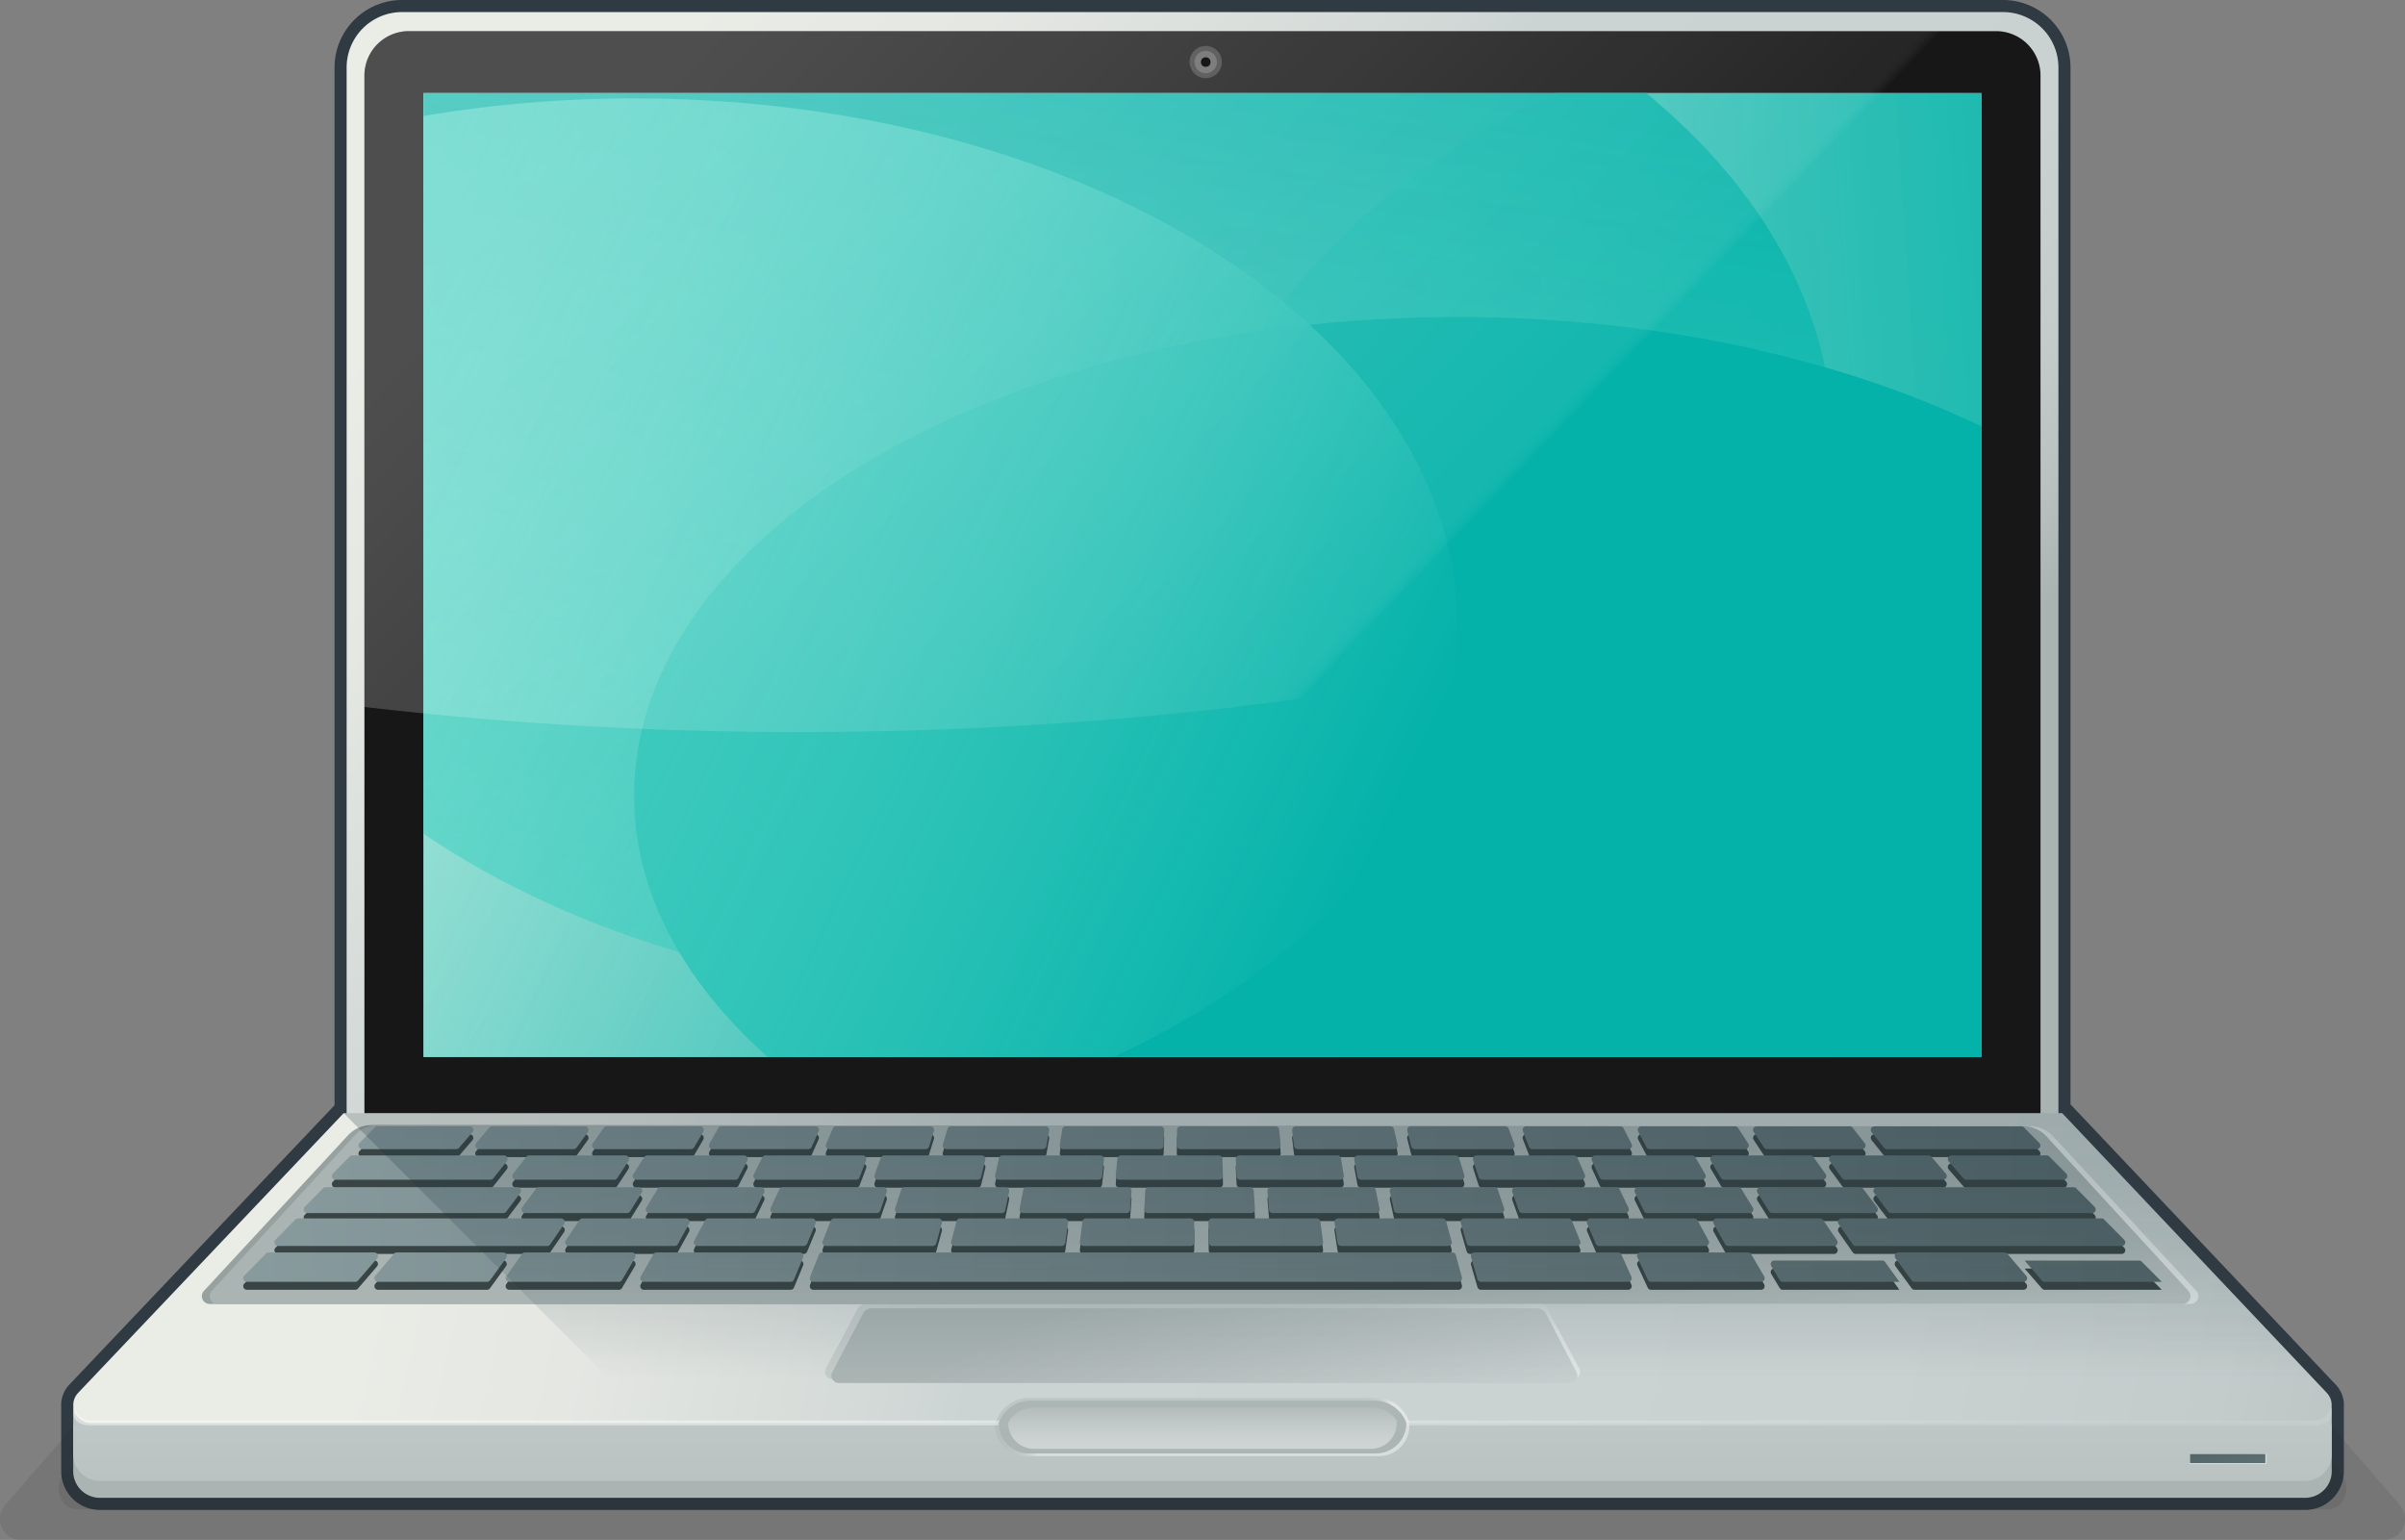 <svg xmlns="http://www.w3.org/2000/svg" xmlns:xlink="http://www.w3.org/1999/xlink" viewBox="0 0 199.044 127.461"><rect x="0" y="0" width="199.044" height="127.461" fill="#808080" stroke="none"/><defs><style>.b9e7e66b-5f88-4fbc-ab99-29ad9ee606cc{fill:#2f3a42;}.a9419702-7fa6-4b24-b9fd-5f80100b49ed{fill:url(#b1f24804-fc4e-43e2-ab28-4022d6932fb8);}.b0872b22-b2f2-4c6a-a46d-c4ea66100299{fill:#171717;}.b2c5ed6c-e95f-4a3b-a795-aabb8c7b8e7d{fill:url(#e09c74f1-2152-40bd-be7d-2f430e8b6994);}.f749b748-33cb-459b-a035-24a2c2685c00{fill:url(#ebfe84c9-60f0-451c-bd0b-a5a96b552bca);}.be0871a1-355b-4717-a15f-f6e369f081ce{fill:url(#b13079d6-f0fc-48c8-a017-3bc16c6cefa7);}.e4971040-d06d-4015-8e64-035d1033f24a{fill:url(#a3915442-daea-4bd8-a6ba-3d53e79d0543);}.a0e1b27b-afb7-416a-bb30-65d7e18db1fe{fill:url(#ec23f339-7504-466a-9850-e78164dac239);}.a4fd51da-f848-4033-80a3-7ad875e55c69,.b3a49b2a-c2a3-4a75-984d-921f3a8725fe{opacity:0.24;}.b3a49b2a-c2a3-4a75-984d-921f3a8725fe{fill:url(#b4aeb8b6-f5c9-4a52-83e3-83ce1215a51c);}.fbe9a82b-50af-41e5-b070-719b2ae09bc0{fill:#231f20;opacity:0.1;}.f533bfa5-156d-4661-98df-f541cd8b29ec{fill:url(#b82725c5-90e3-47af-9ba5-ed8a2513a174);}.b8948213-4a18-462b-9668-cf1fe3f044cf{fill:url(#ed8d20e4-86d8-4e7a-922c-0fab988c9f2f);}.a2f967c4-a0c4-4185-82e4-046f5d7dc59c{fill:url(#f480ec54-b7ea-49a0-9912-236f434dcc43);}.ff7d4c28-ad30-4126-9fb1-d26f41ce6af4{opacity:0.53;fill:url(#aaed1399-aada-4cf7-88bc-d3ef709803c2);}.ba50ddbd-37be-4409-a5fe-684989024d08{fill:url(#a44ad3cf-ca26-49ef-86c5-aea005cbba1f);}.ad33abfd-0f24-408f-adb0-7dcf290eb344{fill:#394444;}.afd6cb03-087d-468c-9477-b32b96c5838f{fill:url(#a032a2bf-79fe-4981-92c7-f1738f1a3d3c);}.b9b97197-d309-4aed-8026-c5e407a8be54{fill:url(#b7bf918b-d671-4486-bf35-3207cd7401bc);}.a3a8a269-bf13-4fd8-854b-b77caa7b73f9{fill:url(#f8de9aa0-c6f9-480d-accb-507e8606db8f);}.ac42a2df-d85a-4362-a5c0-bf17ba34ccc1{fill:url(#efd9b936-519e-48dc-95f4-254fcd4f6a67);}.b7ed2501-9b97-4c96-844c-6be742b18762{fill:url(#ba476e69-350f-454d-af65-e99b3f5a0c15);}.a8b7698e-8821-439b-b598-e3723dc0f71b{fill:url(#a41d1c82-fa48-49cd-904c-c2f2046a56a8);}.e9b8a7e7-80c0-4ade-9a65-a2cc1b0c9649{fill:url(#ad3071c6-d5f9-4f6b-a008-029570963079);}.b7c3c767-2f8a-454f-be14-dca14385dae5{fill:url(#a91156ee-87f3-40c8-9fd3-5c3dcf052435);}.b4959d7b-9a10-4f7a-a180-27a5d544ac93{fill:url(#efb975d4-4001-415b-8b72-aecf885b3e23);}.a0caeb20-1f61-4323-8146-1e1ec4263c90{fill:url(#be20f438-920d-43d3-9cc2-de6c3500f2c9);}.b262de78-ad3d-4e87-aeb4-5c68c7ca7571{fill:url(#e2e7b619-fec3-45fc-8e86-a5b5bf2f0c0a);}.e8b911ae-fd17-4b8d-bd8d-bfe695bb139e{fill:url(#a7cf592a-5ee1-4f83-8a2a-fff676f3a720);}.baf7061d-7b30-4b17-a83b-aee28cb0b0b0{fill:url(#ef06acfa-7ffd-4fe2-970b-9ac21fa6f042);}.ad1cf9af-b7e2-424e-ab7f-869171245a88{fill:url(#bce25afb-1384-476e-b3a9-22a712154534);}.f754cb5a-fc26-4b02-926e-16d76e499cce{fill:url(#ad4dd16a-24e8-480b-b40b-917cdf2b7d74);}.a7624e01-20a2-48db-b748-3748b87d45c3{fill:url(#a63ca8bb-59fc-469b-b2a1-43eb9b75e82a);}.b5ca1f35-25fb-49b0-b736-688c946bb15d{fill:url(#afb4d5eb-e86a-47a5-bdf3-1c80355e3647);}.ab55efa7-1cd5-4da0-acd0-68098ccea7f7{fill:url(#b1fed8ff-37d5-471f-a7cc-ce7773ea5a43);}.f9d5eb5b-ff38-4e03-812e-6ae2955ad199{fill:url(#abd85a03-f1b2-4c1e-b88b-00c5de0df40b);}.f550ca3e-a96e-45cb-97c1-aaeb62ae1dac{fill:url(#b59b4786-1d59-4935-a810-4d2909a0a624);}.b159bba8-b824-4dbe-8ea5-9ee3b1ef8c47{fill:url(#a56d25a4-9e6c-469d-bd03-bd336f945ae5);}.aa006fce-0d0b-49dd-953f-d57e882ed0df{fill:url(#f990ad72-69e1-451a-ba8f-adfabd6b6c07);}.b18c3e19-8e4f-435a-8457-f253faf3a36d{fill:url(#e90ca04b-9843-4f90-947d-ad0bed46c11d);}.be0f99a4-7c6b-4d68-9fd1-1ab44a804cc8{fill:url(#f1ba6267-60a1-4afb-8c8a-6246f1917ff7);}.a88a7458-fc21-4b08-b1a2-c8ef78ea2577{fill:url(#f4ae2352-1e2b-4a8b-959b-f304a8baaed4);}.ff1200ed-d314-4c77-addb-f9dbf2213a63{fill:url(#f6691488-a9db-45d2-8a67-969937ed9fed);}.b8b9be21-7d93-4aad-9186-077d0b4fa78f{fill:url(#b18468a6-8237-46b6-8516-ae9ce13b35a9);}.aa572c60-59ad-4bd8-8d53-f1ea210556ce{fill:url(#b8d19d5a-7dd8-4328-8a0a-9a57779edd0e);}.e8edcff0-c877-4db6-875c-063d0fba23b2{fill:url(#bc98984a-ec01-4632-ab44-097d7c76e18c);}.a4cbb2b6-9af8-4db5-9cf0-de119a9df1e9{fill:url(#ed116849-bef3-4089-af76-17b383743716);}.a0f14b17-d790-4fbb-b747-894f3592d9fa{fill:url(#b7405ab2-ac30-4dfa-817b-7057d46d7755);}.aceca2b7-a5c1-4630-a8c2-c99e22187b5c{fill:url(#add8eefb-61b9-47fe-8ebd-9d7c23e15387);}.f027d190-e113-4999-aead-e53c01f2f66e{fill:url(#eb5e0974-40a1-47f0-ac9c-b1c67b9502f0);}.a6f30441-e865-4696-b4a7-8b140963035d{fill:url(#fdaa9941-77ce-4d24-8d43-17b10dc6e34b);}.e8bf135b-485a-42aa-864a-8203e1f5cd3c{fill:url(#a728970d-c662-412a-a178-97e29876d613);}.aa9e2046-fd95-41c7-a035-5a2f1d8ce375{fill:url(#f7050abc-10ac-4061-bb5f-a04132d22a24);}.a611b879-47e3-4c91-9034-a1fbfa518172{fill:url(#f8a0ab51-e8e2-4728-acda-6dce4ba2be03);}.ff63acd4-5fd9-4e35-989c-daba7b9b658f{fill:url(#b0a4c62b-588c-43f6-b2d1-b99e9e542337);}.a4c43a2c-5160-487f-949d-cf3bba786731{fill:url(#ae204b1a-6d0d-45db-a517-2777ed364e6f);}.bca6d727-6382-44b8-9798-4adabbffc72b{fill:url(#a82f995e-eca7-4abc-bf30-53ae31115fce);}.be2da171-881e-4410-b2e2-e902786eb46b{fill:url(#b2e12245-6769-47e6-89d7-014a1ac84080);}.abefcc1e-032c-4133-b52e-6dc7850caad7{fill:url(#adf0a8b3-0677-44cf-ac58-c863bc272728);}.ae422c7b-ac9c-4632-8c50-4cb7b2538e31{fill:url(#be58262d-777b-4427-bebc-7d8cfc8a6a71);}.fc951b82-e0e7-43cb-9643-06f6b7941c54{fill:url(#aea726fb-11ae-4f98-b625-8743f055b88d);}.f122206b-2fe7-4eeb-88bc-dc2c52f094cf{fill:url(#ef118069-ab54-4428-bb8a-8f05290942b9);}.b8bef11e-d1cd-4de7-b2e1-49144c525c94{fill:url(#a1a6217e-d588-4320-887e-7b0e6aa0a7f9);}.b9bff0cd-243b-49df-9624-321aca01906f{fill:url(#b1967adb-f672-4e0b-9d7e-3dc039c3f523);}.ae5f64a3-5dd0-4bb2-b4f5-496ac0cf9e4c{fill:url(#f1c50ea5-bd92-4c2b-bafa-ac2e71cc9950);}.a2710b37-ee3e-4bc3-9d26-af4d3f894551{fill:url(#aed94058-cfc4-4168-8e5d-f609f0c11b71);}.afe4d485-7691-486a-8b2f-1ba8b0cf0a60{fill:url(#e53cc88f-60f2-4201-86ed-fe29ec740086);}.b23c402a-9710-46f9-b3de-9ccc8449d0bf{fill:url(#f915b286-b092-4522-b6a4-25d5db2870a3);}.ab8caecc-0a29-49d4-bd92-f555a7e95da6{fill:url(#bb5a28fc-ab6d-4435-b89c-8885b03422ff);}.a40053a6-2ec3-4cab-9abd-47b96928e35d{fill:url(#e4f53d02-05fc-44f7-b493-55181f3cce96);}.bdba6f92-90cd-4438-b68c-abe7c9aace41{fill:url(#bb6ed5b3-5396-4c28-b04a-68f78c3cecb3);}.ea702ec2-0cc3-4cce-8d8b-35a613fff916{fill:url(#a202ca02-d376-432c-b972-356fbee6f3fb);}.f325faaa-2da1-4095-b4e8-b89db360a597{fill:url(#b353c1d9-bc45-46e7-9984-f11f1ab7ab64);}.b420bda2-5944-48bd-8ea5-61fe0a06f6ea{fill:url(#b3f76afa-ee4f-405c-932f-233ea381bf66);}.ef06ce4c-4015-4f48-b2f5-2b4cd400a60b{fill:url(#b96e7318-ce34-456c-a433-4cb1162cbbf2);}.ef30cb3f-25b1-49e9-9150-5c3f845a23b7{fill:url(#ef3aa1a5-8282-4cc1-b61e-46cf1d5e8edb);}.f09c36e8-f408-467a-aa62-7e93f42629bc{fill:url(#b3a3acf5-7e03-474e-a818-7f9d5b754089);}.ae25751f-85c7-4015-86d2-9a09d931982f{fill:url(#a53304b1-6c6c-4d88-beea-61709a8747cb);}.a685c83d-0df6-4d71-bbae-4577ad0c3f04{fill:url(#e7e15216-44e0-4245-b13b-1216daac3bfd);}.fc980eb5-4fa0-4048-b9a3-6afdee5adef9{fill:url(#ac19c917-4c78-431d-bdc0-98fe3c6ac567);}.e9123703-4250-4ec6-8628-8ec680fc49e6{opacity:0.4;fill:url(#b62f5459-4ec6-4e5e-a415-92c8d9613db7);}.bc92c0f3-6fea-4e7c-aabb-f02ee2330113{fill:url(#e853d714-cc54-4f61-9eb4-0e45a58a5ccc);}.a64881cf-d44b-4e26-abf7-771d2e52221e,.b1ef7a39-7154-4206-b7a8-90db377e1ff6,.b82371c0-bcc2-490e-9ab6-dbfdb7fa915a,.ed8f17be-17ea-4098-baf8-c96d2b1a75b5{opacity:0.42;}.a64881cf-d44b-4e26-abf7-771d2e52221e{fill:url(#b2372883-e0e3-4ec6-8cb3-5dc4647f1f83);}.b1ef7a39-7154-4206-b7a8-90db377e1ff6{fill:url(#e2a397fe-2b56-4f16-90c0-7ea69c6e4bf5);}.b82371c0-bcc2-490e-9ab6-dbfdb7fa915a{fill:url(#b3f08494-c1f4-41ea-a35d-fa46bad64a4f);}.f453b5f5-1953-4529-a8b0-1060bc17952a{fill:url(#b522e774-2c82-4689-8edd-fcc93ee3ae6c);}.a660574e-a0b6-4f2d-9247-455fb134ef76{opacity:0.43;fill:url(#bdc23fc1-3e52-43cd-98f2-b37d0d8f3188);}.ed8f17be-17ea-4098-baf8-c96d2b1a75b5{fill:url(#bd98e3f7-68bb-4d5a-8b4c-db8b6fa10f09);}.a2cf25c5-d283-405f-8fe5-2e3fe1ced9da{fill:url(#a6e25ef3-4acb-4d89-beca-04d61354251f);}.b7f24a2a-3d00-4530-8de6-50ff99358d45{fill:#fff;opacity:0.18;}.a4fd51da-f848-4033-80a3-7ad875e55c69{fill:url(#bdd01011-08f8-421e-8f15-f130d80b434e);}</style><linearGradient id="b1f24804-fc4e-43e2-ab28-4022d6932fb8" x1="54.503" y1="3.923" x2="154.144" y2="103.565" gradientUnits="userSpaceOnUse"><stop offset="0" stop-color="#eaece6"/><stop offset="0.127" stop-color="#e4e7e2"/><stop offset="0.294" stop-color="#d4dad8"/><stop offset="0.355" stop-color="#ccd4d3"/><stop offset="0.606" stop-color="#cad2d1"/><stop offset="0.697" stop-color="#c3cccb"/><stop offset="0.761" stop-color="#b8c1c0"/><stop offset="0.808" stop-color="#a9b3b2"/></linearGradient><linearGradient id="e09c74f1-2152-40bd-be7d-2f430e8b6994" x1="40.103" y1="6.264" x2="186.912" y2="108.392" xlink:href="#b1f24804-fc4e-43e2-ab28-4022d6932fb8"/><linearGradient id="ebfe84c9-60f0-451c-bd0b-a5a96b552bca" x1="187.463" y1="44.773" x2="-20.367" y2="59.071" gradientUnits="userSpaceOnUse"><stop offset="0" stop-color="#04b2a9"/><stop offset="1" stop-color="#a4f4e2" stop-opacity="0.4"/></linearGradient><linearGradient id="b13079d6-f0fc-48c8-a017-3bc16c6cefa7" x1="98.021" y1="-7.083" x2="60.744" y2="238.023" xlink:href="#ebfe84c9-60f0-451c-bd0b-a5a96b552bca"/><linearGradient id="a3915442-daea-4bd8-a6ba-3d53e79d0543" x1="123.769" y1="16.492" x2="148.79" y2="-77.976" xlink:href="#ebfe84c9-60f0-451c-bd0b-a5a96b552bca"/><linearGradient id="ec23f339-7504-466a-9850-e78164dac239" x1="111.464" y1="75.015" x2="6.783" y2="24.462" xlink:href="#ebfe84c9-60f0-451c-bd0b-a5a96b552bca"/><linearGradient id="b4aeb8b6-f5c9-4a52-83e3-83ce1215a51c" x1="116.882" y1="48.237" x2="61.733" y2="-4.614" gradientUnits="userSpaceOnUse"><stop offset="0" stop-color="#fff" stop-opacity="0"/><stop offset="0.001" stop-color="#fff" stop-opacity="0.047"/><stop offset="0.004" stop-color="#fff" stop-opacity="0.132"/><stop offset="0.007" stop-color="#fff" stop-opacity="0.199"/><stop offset="0.011" stop-color="#fff" stop-opacity="0.245"/><stop offset="0.016" stop-color="#fff" stop-opacity="0.272"/><stop offset="0.032" stop-color="#fff" stop-opacity="0.279"/><stop offset="0.239" stop-color="#fff" stop-opacity="0.455"/><stop offset="0.606" stop-color="#fff" stop-opacity="0.747"/><stop offset="0.869" stop-color="#fff" stop-opacity="0.93"/><stop offset="1" stop-color="#fff"/></linearGradient><linearGradient id="b82725c5-90e3-47af-9ba5-ed8a2513a174" x1="99.522" y1="105.802" x2="99.522" y2="120.551" gradientUnits="userSpaceOnUse"><stop offset="0" stop-color="#e5eaea"/><stop offset="0.157" stop-color="#dbe1e1"/><stop offset="1" stop-color="#aab4b3"/></linearGradient><linearGradient id="ed8d20e4-86d8-4e7a-922c-0fab988c9f2f" x1="99.522" y1="77.347" x2="99.522" y2="139.53" xlink:href="#b82725c5-90e3-47af-9ba5-ed8a2513a174"/><linearGradient id="f480ec54-b7ea-49a0-9912-236f434dcc43" x1="-19.323" y1="80.209" x2="268.128" y2="145.88" gradientUnits="userSpaceOnUse"><stop offset="0.185" stop-color="#eaece6"/><stop offset="0.246" stop-color="#e4e7e2"/><stop offset="0.326" stop-color="#d4dad8"/><stop offset="0.355" stop-color="#ccd4d3"/><stop offset="0.606" stop-color="#cad2d1"/><stop offset="0.697" stop-color="#c3cccb"/><stop offset="0.761" stop-color="#b8c1c0"/><stop offset="0.808" stop-color="#a9b3b2"/><stop offset="0.811" stop-color="#c1c8c5"/><stop offset="0.815" stop-color="#d8dcd7"/><stop offset="0.819" stop-color="#e5e8e2"/><stop offset="0.822" stop-color="#eaece6"/></linearGradient><linearGradient id="aaed1399-aada-4cf7-88bc-d3ef709803c2" x1="154.026" y1="100.527" x2="49.578" y2="100.527" gradientUnits="userSpaceOnUse"><stop offset="0.011" stop-color="#fff"/><stop offset="0.032" stop-color="#fbfbfb"/><stop offset="0.704" stop-color="#7f8c8e"/><stop offset="1" stop-color="#4d5f62"/></linearGradient><linearGradient id="a44ad3cf-ca26-49ef-86c5-aea005cbba1f" x1="105.915" y1="149.18" x2="99.536" y2="108.627" xlink:href="#b82725c5-90e3-47af-9ba5-ed8a2513a174"/><linearGradient id="a032a2bf-79fe-4981-92c7-f1738f1a3d3c" x1="6.746" y1="104.101" x2="205.384" y2="112.271" gradientUnits="userSpaceOnUse"><stop offset="0" stop-color="#8c9fa1"/><stop offset="0.219" stop-color="#7e9093"/><stop offset="1" stop-color="#4d5f62"/></linearGradient><linearGradient id="b7bf918b-d671-4486-bf35-3207cd7401bc" x1="6.764" y1="103.659" x2="205.402" y2="111.829" xlink:href="#a032a2bf-79fe-4981-92c7-f1738f1a3d3c"/><linearGradient id="f8de9aa0-c6f9-480d-accb-507e8606db8f" x1="6.782" y1="103.217" x2="205.42" y2="111.388" xlink:href="#a032a2bf-79fe-4981-92c7-f1738f1a3d3c"/><linearGradient id="efd9b936-519e-48dc-95f4-254fcd4f6a67" x1="6.909" y1="100.138" x2="205.547" y2="108.309" xlink:href="#a032a2bf-79fe-4981-92c7-f1738f1a3d3c"/><linearGradient id="ba476e69-350f-454d-af65-e99b3f5a0c15" x1="6.926" y1="99.705" x2="205.565" y2="107.876" xlink:href="#a032a2bf-79fe-4981-92c7-f1738f1a3d3c"/><linearGradient id="a41d1c82-fa48-49cd-904c-c2f2046a56a8" x1="6.944" y1="99.272" x2="205.583" y2="107.443" xlink:href="#a032a2bf-79fe-4981-92c7-f1738f1a3d3c"/><linearGradient id="ad3071c6-d5f9-4f6b-a008-029570963079" x1="6.962" y1="98.839" x2="205.6" y2="107.009" xlink:href="#a032a2bf-79fe-4981-92c7-f1738f1a3d3c"/><linearGradient id="a91156ee-87f3-40c8-9fd3-5c3dcf052435" x1="6.98" y1="98.406" x2="205.618" y2="106.576" xlink:href="#a032a2bf-79fe-4981-92c7-f1738f1a3d3c"/><linearGradient id="efb975d4-4001-415b-8b72-aecf885b3e23" x1="6.998" y1="97.973" x2="205.636" y2="106.143" xlink:href="#a032a2bf-79fe-4981-92c7-f1738f1a3d3c"/><linearGradient id="be20f438-920d-43d3-9cc2-de6c3500f2c9" x1="7.015" y1="97.54" x2="205.654" y2="105.71" xlink:href="#a032a2bf-79fe-4981-92c7-f1738f1a3d3c"/><linearGradient id="e2e7b619-fec3-45fc-8e86-a5b5bf2f0c0a" x1="7.033" y1="97.107" x2="205.672" y2="105.277" xlink:href="#a032a2bf-79fe-4981-92c7-f1738f1a3d3c"/><linearGradient id="a7cf592a-5ee1-4f83-8a2a-fff676f3a720" x1="7.051" y1="96.674" x2="205.689" y2="104.844" xlink:href="#a032a2bf-79fe-4981-92c7-f1738f1a3d3c"/><linearGradient id="ef06acfa-7ffd-4fe2-970b-9ac21fa6f042" x1="7.069" y1="96.241" x2="205.707" y2="104.411" xlink:href="#a032a2bf-79fe-4981-92c7-f1738f1a3d3c"/><linearGradient id="bce25afb-1384-476e-b3a9-22a712154534" x1="7.17" y1="93.772" x2="205.809" y2="101.942" xlink:href="#a032a2bf-79fe-4981-92c7-f1738f1a3d3c"/><linearGradient id="ad4dd16a-24e8-480b-b40b-917cdf2b7d74" x1="7.187" y1="93.365" x2="205.826" y2="101.535" xlink:href="#a032a2bf-79fe-4981-92c7-f1738f1a3d3c"/><linearGradient id="a63ca8bb-59fc-469b-b2a1-43eb9b75e82a" x1="7.204" y1="92.959" x2="205.842" y2="101.129" xlink:href="#a032a2bf-79fe-4981-92c7-f1738f1a3d3c"/><linearGradient id="afb4d5eb-e86a-47a5-bdf3-1c80355e3647" x1="7.12" y1="94.993" x2="205.759" y2="103.163" xlink:href="#a032a2bf-79fe-4981-92c7-f1738f1a3d3c"/><linearGradient id="b1fed8ff-37d5-471f-a7cc-ce7773ea5a43" x1="7.137" y1="94.586" x2="205.775" y2="102.756" xlink:href="#a032a2bf-79fe-4981-92c7-f1738f1a3d3c"/><linearGradient id="abd85a03-f1b2-4c1e-b88b-00c5de0df40b" x1="7.154" y1="94.179" x2="205.792" y2="102.35" xlink:href="#a032a2bf-79fe-4981-92c7-f1738f1a3d3c"/><linearGradient id="b59b4786-1d59-4935-a810-4d2909a0a624" x1="7.221" y1="92.552" x2="205.859" y2="100.722" xlink:href="#a032a2bf-79fe-4981-92c7-f1738f1a3d3c"/><linearGradient id="a56d25a4-9e6c-469d-bd03-bd336f945ae5" x1="7.237" y1="92.146" x2="205.876" y2="100.316" xlink:href="#a032a2bf-79fe-4981-92c7-f1738f1a3d3c"/><linearGradient id="f990ad72-69e1-451a-ba8f-adfabd6b6c07" x1="7.254" y1="91.739" x2="205.892" y2="99.909" xlink:href="#a032a2bf-79fe-4981-92c7-f1738f1a3d3c"/><linearGradient id="e90ca04b-9843-4f90-947d-ad0bed46c11d" x1="7.271" y1="91.333" x2="205.909" y2="99.503" xlink:href="#a032a2bf-79fe-4981-92c7-f1738f1a3d3c"/><linearGradient id="f1ba6267-60a1-4afb-8c8a-6246f1917ff7" x1="7.288" y1="90.926" x2="205.926" y2="99.096" xlink:href="#a032a2bf-79fe-4981-92c7-f1738f1a3d3c"/><linearGradient id="f4ae2352-1e2b-4a8b-959b-f304a8baaed4" x1="7.304" y1="90.519" x2="205.943" y2="98.69" xlink:href="#a032a2bf-79fe-4981-92c7-f1738f1a3d3c"/><linearGradient id="f6691488-a9db-45d2-8a67-969937ed9fed" x1="7.321" y1="90.113" x2="205.959" y2="98.283" xlink:href="#a032a2bf-79fe-4981-92c7-f1738f1a3d3c"/><linearGradient id="b18468a6-8237-46b6-8516-ae9ce13b35a9" x1="7.028" y1="97.228" x2="205.667" y2="105.398" xlink:href="#a032a2bf-79fe-4981-92c7-f1738f1a3d3c"/><linearGradient id="b8d19d5a-7dd8-4328-8a0a-9a57779edd0e" x1="7.011" y1="97.647" x2="205.649" y2="105.817" xlink:href="#a032a2bf-79fe-4981-92c7-f1738f1a3d3c"/><linearGradient id="bc98984a-ec01-4632-ab44-097d7c76e18c" x1="6.987" y1="98.223" x2="205.626" y2="106.393" xlink:href="#a032a2bf-79fe-4981-92c7-f1738f1a3d3c"/><linearGradient id="ed116849-bef3-4089-af76-17b383743716" x1="7.099" y1="95.505" x2="205.737" y2="103.675" xlink:href="#a032a2bf-79fe-4981-92c7-f1738f1a3d3c"/><linearGradient id="b7405ab2-ac30-4dfa-817b-7057d46d7755" x1="7.346" y1="89.502" x2="205.984" y2="97.672" xlink:href="#a032a2bf-79fe-4981-92c7-f1738f1a3d3c"/><linearGradient id="add8eefb-61b9-47fe-8ebd-9d7c23e15387" x1="7.33" y1="89.896" x2="205.968" y2="98.067" xlink:href="#a032a2bf-79fe-4981-92c7-f1738f1a3d3c"/><linearGradient id="eb5e0974-40a1-47f0-ac9c-b1c67b9502f0" x1="7.314" y1="90.291" x2="205.952" y2="98.461" xlink:href="#a032a2bf-79fe-4981-92c7-f1738f1a3d3c"/><linearGradient id="fdaa9941-77ce-4d24-8d43-17b10dc6e34b" x1="7.395" y1="88.318" x2="206.033" y2="96.488" xlink:href="#a032a2bf-79fe-4981-92c7-f1738f1a3d3c"/><linearGradient id="a728970d-c662-412a-a178-97e29876d613" x1="7.379" y1="88.713" x2="206.017" y2="96.883" xlink:href="#a032a2bf-79fe-4981-92c7-f1738f1a3d3c"/><linearGradient id="f7050abc-10ac-4061-bb5f-a04132d22a24" x1="7.362" y1="89.107" x2="206.001" y2="97.277" xlink:href="#a032a2bf-79fe-4981-92c7-f1738f1a3d3c"/><linearGradient id="f8a0ab51-e8e2-4728-acda-6dce4ba2be03" x1="7.297" y1="90.685" x2="205.936" y2="98.855" xlink:href="#a032a2bf-79fe-4981-92c7-f1738f1a3d3c"/><linearGradient id="b0a4c62b-588c-43f6-b2d1-b99e9e542337" x1="7.281" y1="91.079" x2="205.92" y2="99.249" xlink:href="#a032a2bf-79fe-4981-92c7-f1738f1a3d3c"/><linearGradient id="ae204b1a-6d0d-45db-a517-2777ed364e6f" x1="7.265" y1="91.473" x2="205.903" y2="99.644" xlink:href="#a032a2bf-79fe-4981-92c7-f1738f1a3d3c"/><linearGradient id="a82f995e-eca7-4abc-bf30-53ae31115fce" x1="7.249" y1="91.868" x2="205.887" y2="100.038" xlink:href="#a032a2bf-79fe-4981-92c7-f1738f1a3d3c"/><linearGradient id="b2e12245-6769-47e6-89d7-014a1ac84080" x1="7.233" y1="92.262" x2="205.871" y2="100.432" xlink:href="#a032a2bf-79fe-4981-92c7-f1738f1a3d3c"/><linearGradient id="adf0a8b3-0677-44cf-ac58-c863bc272728" x1="7.216" y1="92.656" x2="205.855" y2="100.826" xlink:href="#a032a2bf-79fe-4981-92c7-f1738f1a3d3c"/><linearGradient id="be58262d-777b-4427-bebc-7d8cfc8a6a71" x1="7.2" y1="93.05" x2="205.838" y2="101.221" xlink:href="#a032a2bf-79fe-4981-92c7-f1738f1a3d3c"/><linearGradient id="aea726fb-11ae-4f98-b625-8743f055b88d" x1="7.415" y1="87.823" x2="206.053" y2="95.993" xlink:href="#a032a2bf-79fe-4981-92c7-f1738f1a3d3c"/><linearGradient id="ef118069-ab54-4428-bb8a-8f05290942b9" x1="7.046" y1="96.809" x2="205.684" y2="104.979" xlink:href="#a032a2bf-79fe-4981-92c7-f1738f1a3d3c"/><linearGradient id="a1a6217e-d588-4320-887e-7b0e6aa0a7f9" x1="7.063" y1="96.389" x2="205.701" y2="104.559" xlink:href="#a032a2bf-79fe-4981-92c7-f1738f1a3d3c"/><linearGradient id="b1967adb-f672-4e0b-9d7e-3dc039c3f523" x1="7.08" y1="95.969" x2="205.718" y2="104.14" xlink:href="#a032a2bf-79fe-4981-92c7-f1738f1a3d3c"/><linearGradient id="f1c50ea5-bd92-4c2b-bafa-ac2e71cc9950" x1="7.097" y1="95.55" x2="205.736" y2="103.72" xlink:href="#a032a2bf-79fe-4981-92c7-f1738f1a3d3c"/><linearGradient id="aed94058-cfc4-4168-8e5d-f609f0c11b71" x1="7.115" y1="95.13" x2="205.753" y2="103.301" xlink:href="#a032a2bf-79fe-4981-92c7-f1738f1a3d3c"/><linearGradient id="e53cc88f-60f2-4201-86ed-fe29ec740086" x1="7.132" y1="94.711" x2="205.77" y2="102.881" xlink:href="#a032a2bf-79fe-4981-92c7-f1738f1a3d3c"/><linearGradient id="f915b286-b092-4522-b6a4-25d5db2870a3" x1="7.149" y1="94.291" x2="205.787" y2="102.461" xlink:href="#a032a2bf-79fe-4981-92c7-f1738f1a3d3c"/><linearGradient id="bb5a28fc-ab6d-4435-b89c-8885b03422ff" x1="7.166" y1="93.872" x2="205.805" y2="102.042" xlink:href="#a032a2bf-79fe-4981-92c7-f1738f1a3d3c"/><linearGradient id="e4f53d02-05fc-44f7-b493-55181f3cce96" x1="7.184" y1="93.452" x2="205.822" y2="101.622" xlink:href="#a032a2bf-79fe-4981-92c7-f1738f1a3d3c"/><linearGradient id="bb6ed5b3-5396-4c28-b04a-68f78c3cecb3" x1="7.098" y1="95.546" x2="205.736" y2="103.717" xlink:href="#a032a2bf-79fe-4981-92c7-f1738f1a3d3c"/><linearGradient id="a202ca02-d376-432c-b972-356fbee6f3fb" x1="7.207" y1="92.887" x2="205.845" y2="101.058" xlink:href="#a032a2bf-79fe-4981-92c7-f1738f1a3d3c"/><linearGradient id="b353c1d9-bc45-46e7-9984-f11f1ab7ab64" x1="6.94" y1="99.381" x2="205.578" y2="107.551" xlink:href="#a032a2bf-79fe-4981-92c7-f1738f1a3d3c"/><linearGradient id="b3f76afa-ee4f-405c-932f-233ea381bf66" x1="6.976" y1="98.497" x2="205.614" y2="106.667" xlink:href="#a032a2bf-79fe-4981-92c7-f1738f1a3d3c"/><linearGradient id="b96e7318-ce34-456c-a433-4cb1162cbbf2" x1="6.945" y1="99.264" x2="205.583" y2="107.434" xlink:href="#a032a2bf-79fe-4981-92c7-f1738f1a3d3c"/><linearGradient id="ef3aa1a5-8282-4cc1-b61e-46cf1d5e8edb" x1="6.981" y1="98.382" x2="205.619" y2="106.552" xlink:href="#a032a2bf-79fe-4981-92c7-f1738f1a3d3c"/><linearGradient id="b3a3acf5-7e03-474e-a818-7f9d5b754089" x1="6.803" y1="102.703" x2="205.441" y2="110.874" xlink:href="#a032a2bf-79fe-4981-92c7-f1738f1a3d3c"/><linearGradient id="a53304b1-6c6c-4d88-beea-61709a8747cb" x1="6.88" y1="100.844" x2="205.518" y2="109.015" xlink:href="#a032a2bf-79fe-4981-92c7-f1738f1a3d3c"/><linearGradient id="e7e15216-44e0-4245-b13b-1216daac3bfd" x1="6.919" y1="99.89" x2="205.557" y2="108.061" xlink:href="#a032a2bf-79fe-4981-92c7-f1738f1a3d3c"/><linearGradient id="ac19c917-4c78-431d-bdc0-98fe3c6ac567" x1="6.861" y1="101.306" x2="205.499" y2="109.477" xlink:href="#a032a2bf-79fe-4981-92c7-f1738f1a3d3c"/><linearGradient id="b62f5459-4ec6-4e5e-a415-92c8d9613db7" x1="97.021" y1="105.136" x2="100.98" y2="118.475" gradientUnits="userSpaceOnUse"><stop offset="0" stop-color="#a9b3b2"/><stop offset="0.356" stop-color="#abb5b4"/><stop offset="0.543" stop-color="#b3bcbb"/><stop offset="0.691" stop-color="#c1c8c7"/><stop offset="0.819" stop-color="#d4d9d8"/><stop offset="0.932" stop-color="#eceeee"/><stop offset="1" stop-color="#fff"/></linearGradient><linearGradient id="e853d714-cc54-4f61-9eb4-0e45a58a5ccc" x1="115.216" y1="147.745" x2="95.527" y2="104.818" xlink:href="#b82725c5-90e3-47af-9ba5-ed8a2513a174"/><linearGradient id="b2372883-e0e3-4ec6-8cb3-5dc4647f1f83" x1="80.463" y1="119.155" x2="85.828" y2="119.155" xlink:href="#b62f5459-4ec6-4e5e-a415-92c8d9613db7"/><linearGradient id="e2a397fe-2b56-4f16-90c0-7ea69c6e4bf5" x1="111.739" y1="116.737" x2="115.219" y2="116.737" xlink:href="#b62f5459-4ec6-4e5e-a415-92c8d9613db7"/><linearGradient id="b3f08494-c1f4-41ea-a35d-fa46bad64a4f" x1="174.04" y1="132.868" x2="57.817" y2="108.359" gradientUnits="userSpaceOnUse"><stop offset="0" stop-color="#ccd4d3"/><stop offset="0.822" stop-color="#fff"/></linearGradient><linearGradient id="b522e774-2c82-4689-8edd-fcc93ee3ae6c" x1="99.695" y1="94.954" x2="99.483" y2="122.861" gradientUnits="userSpaceOnUse"><stop offset="0" stop-color="#e5eaea"/><stop offset="0.058" stop-color="#dce2e2"/><stop offset="0.246" stop-color="#c6cecd"/><stop offset="0.45" stop-color="#b6bfbe"/><stop offset="0.682" stop-color="#adb7b6"/><stop offset="1" stop-color="#aab4b3"/></linearGradient><linearGradient id="bdc23fc1-3e52-43cd-98f2-b37d0d8f3188" x1="99.522" y1="115.74" x2="99.522" y2="119.833" gradientUnits="userSpaceOnUse"><stop offset="0" stop-color="#a9b3b2"/><stop offset="0.082" stop-color="#b2bbba"/><stop offset="0.488" stop-color="#dce0df"/><stop offset="0.808" stop-color="#f5f7f6"/><stop offset="1" stop-color="#fff"/></linearGradient><linearGradient id="bd98e3f7-68bb-4d5a-8b4c-db8b6fa10f09" x1="188.539" y1="133.497" x2="183.549" y2="118.15" xlink:href="#b3f08494-c1f4-41ea-a35d-fa46bad64a4f"/><linearGradient id="a6e25ef3-4acb-4d89-beca-04d61354251f" x1="188.49" y1="133.394" x2="183.5" y2="118.047" xlink:href="#a032a2bf-79fe-4981-92c7-f1738f1a3d3c"/><linearGradient id="bdd01011-08f8-421e-8f15-f130d80b434e" x1="110.711" y1="92.616" x2="110.711" y2="114.093" gradientUnits="userSpaceOnUse"><stop offset="0" stop-color="#18333f"/><stop offset="0.232" stop-color="#18333f" stop-opacity="0.92"/><stop offset="0.509" stop-color="#18333f" stop-opacity="0.687"/><stop offset="0.81" stop-color="#18333f" stop-opacity="0.305"/><stop offset="1" stop-color="#18333f" stop-opacity="0"/></linearGradient></defs><title>Asset 20</title><g id="a16a3aac-9da6-4398-af67-ab988901a54f" data-name="Layer 2"><g id="bd87fb7d-2143-41f5-98a7-e33bb0d2239e" data-name="Layer 1"><path class="b9e7e66b-5f88-4fbc-ab99-29ad9ee606cc" d="M8.26,124.473a2.7,2.7,0,0,1-2.7-2.7v-5.27a.428.428,0,0,1,.007-.081,1.957,1.957,0,0,1,.539-1.483L28.079,91.8a.509.509,0,0,1,.109-.087V5.586A5.092,5.092,0,0,1,33.274.5h132.5a5.091,5.091,0,0,1,5.086,5.086V91.675a.5.5,0,0,1,.178.121l21.9,23.146a1.966,1.966,0,0,1,.523,1.055,1.99,1.99,0,0,1,.017.431.493.493,0,0,1,.006.078v5.27a2.7,2.7,0,0,1-2.7,2.7Z"/><path class="b9e7e66b-5f88-4fbc-ab99-29ad9ee606cc" d="M165.769,1a4.586,4.586,0,0,1,4.586,4.586V92.139h.315l21.9,23.147a1.432,1.432,0,0,1,.391,1.22h.018v5.27a2.2,2.2,0,0,1-2.2,2.2H8.26a2.2,2.2,0,0,1-2.2-2.2v-5.27H6.08a1.446,1.446,0,0,1,.392-1.22L28.441,92.139h.247V5.586A4.586,4.586,0,0,1,33.274,1h132.5m0-1H33.274a5.592,5.592,0,0,0-5.586,5.586V91.48L5.746,114.6a2.457,2.457,0,0,0-.679,1.811c0,.032,0,.065,0,.1v5.27a3.2,3.2,0,0,0,3.2,3.2H190.784a3.2,3.2,0,0,0,3.2-3.2v-5.27c0-.032,0-.063,0-.094a2.493,2.493,0,0,0-.024-.49,2.464,2.464,0,0,0-.656-1.324L171.4,91.452c-.013-.014-.027-.028-.041-.041V5.586A5.592,5.592,0,0,0,165.769,0Z"/><path class="a9419702-7fa6-4b24-b9fd-5f80100b49ed" d="M33.274,1h132.5a4.586,4.586,0,0,1,4.586,4.586V94.2a0,0,0,0,1,0,0H28.688a0,0,0,0,1,0,0V5.586A4.586,4.586,0,0,1,33.274,1Z"/><path class="b0872b22-b2f2-4c6a-a46d-c4ea66100299" d="M33.839,2.577H165.2a3.679,3.679,0,0,1,3.679,3.679V95.775a0,0,0,0,1,0,0H30.16a0,0,0,0,1,0,0V6.256A3.679,3.679,0,0,1,33.839,2.577Z"/><rect class="b2c5ed6c-e95f-4a3b-a795-aabb8c7b8e7d" x="35.049" y="7.705" width="128.946" height="79.787"/><path class="f749b748-33cb-459b-a035-24a2c2685c00" d="M95.843,53.723c0,12.866,5.6,24.643,14.891,33.77H164V7.705H128.776C109.15,16.621,95.843,33.884,95.843,53.723Z"/><path class="be0871a1-355b-4717-a15f-f6e369f081ce" d="M35.049,69c12.358,8.427,29.523,13.654,48.508,13.654,37.639,0,68.152-20.528,68.152-45.852,0-11.047-5.809-21.18-15.48-29.1H35.049Z"/><path class="e4971040-d06d-4015-8e64-035d1033f24a" d="M164,35.3c-11.784-5.658-26.894-9.058-43.369-9.058-37.64,0-68.152,17.74-68.152,39.624,0,7.983,4.075,15.409,11.062,21.63H164Z"/><path class="a0e1b27b-afb7-416a-bb30-65d7e18db1fe" d="M52.474,8.146A104.468,104.468,0,0,0,35.049,9.6v77.9H92.091c17.269-7.938,28.535-20.916,28.535-35.592C120.626,27.736,90.113,8.146,52.474,8.146Z"/><path class="b3a49b2a-c2a3-4a75-984d-921f3a8725fe" d="M165.205,2.577H33.839A3.679,3.679,0,0,0,30.16,6.256V58.514a308.913,308.913,0,0,0,36.025,2.077c40.531,0,77.047-7.636,102.7-19.847V6.256A3.679,3.679,0,0,0,165.205,2.577Z"/><path class="fbe9a82b-50af-41e5-b070-719b2ae09bc0" d="M197.466,127.461H1.578a1.742,1.742,0,0,1-1.142-2.9L23.83,97.647H175.285l23.323,26.911A1.742,1.742,0,0,1,197.466,127.461Z"/><path class="fbe9a82b-50af-41e5-b070-719b2ae09bc0" d="M192.691,124.929H6.352c-1.316,0-1.992-1.808-1.087-2.9L27.52,95.115H171.592l22.186,26.911C194.684,123.121,194.007,124.929,192.691,124.929Z"/><path class="f533bfa5-156d-4661-98df-f541cd8b29ec" d="M6.063,117.905H192.981a0,0,0,0,1,0,0v3.87a2.2,2.2,0,0,1-2.2,2.2H8.26a2.2,2.2,0,0,1-2.2-2.2v-3.87A0,0,0,0,1,6.063,117.905Z"/><path class="b8948213-4a18-462b-9668-cf1fe3f044cf" d="M6.063,116.506H192.981a0,0,0,0,1,0,0v3.87a2.2,2.2,0,0,1-2.2,2.2H8.26a2.2,2.2,0,0,1-2.2-2.2v-3.87a0,0,0,0,1,0,0Z"/><path class="a2f967c4-a0c4-4185-82e4-046f5d7dc59c" d="M191.5,117.783H7.544a1.479,1.479,0,0,1-1.072-2.5L28.441,92.139H170.67l21.9,23.147A1.479,1.479,0,0,1,191.5,117.783Z"/><path class="ff7d4c28-ad30-4126-9fb1-d26f41ce6af4" d="M28.806,93.967,16.879,106.848a.646.646,0,0,0,.48,1.084h163.93a.646.646,0,0,0,.481-1.084l-11.832-12.78A2.647,2.647,0,0,0,168,93.223l-137.253-.1A2.646,2.646,0,0,0,28.806,93.967Z"/><path class="ba50ddbd-37be-4409-a5fe-684989024d08" d="M29.366,93.967,17.533,106.848a.647.647,0,0,0,.477,1.084H180.639a.647.647,0,0,0,.476-1.084l-11.737-12.78a2.617,2.617,0,0,0-1.923-.845l-136.164-.1A2.612,2.612,0,0,0,29.366,93.967Z"/><path class="ad33abfd-0f24-408f-adb0-7dcf290eb344" d="M29.4,106.758H20.43a.3.3,0,0,1-.214-.51l1.8-1.834a.3.3,0,0,1,.215-.09h8.744a.3.3,0,0,1,.228.5l-1.577,1.833A.3.3,0,0,1,29.4,106.758Z"/><path class="ad33abfd-0f24-408f-adb0-7dcf290eb344" d="M40.309,106.758h-9.02a.3.3,0,0,1-.229-.494l1.551-1.834a.3.3,0,0,1,.229-.106h8.8a.3.3,0,0,1,.243.476l-1.329,1.834A.3.3,0,0,1,40.309,106.758Z"/><path class="ad33abfd-0f24-408f-adb0-7dcf290eb344" d="M51.218,106.758H42.15a.3.3,0,0,1-.244-.474l1.3-1.834a.3.3,0,0,1,.244-.126H52.3a.3.3,0,0,1,.258.453l-1.08,1.833A.3.3,0,0,1,51.218,106.758Z"/><path class="ad33abfd-0f24-408f-adb0-7dcf290eb344" d="M55.84,103.79H47.08a.3.3,0,0,1-.249-.467l1.128-1.68a.3.3,0,0,1,.249-.133h8.555a.3.3,0,0,1,.263.445l-.923,1.68A.3.3,0,0,1,55.84,103.79Z"/><path class="ad33abfd-0f24-408f-adb0-7dcf290eb344" d="M66.521,103.79h-8.8a.3.3,0,0,1-.264-.441l.9-1.68a.3.3,0,0,1,.265-.159h8.594a.3.3,0,0,1,.278.415L66.8,103.6A.3.3,0,0,1,66.521,103.79Z"/><path class="ad33abfd-0f24-408f-adb0-7dcf290eb344" d="M77.2,103.79h-8.83a.3.3,0,0,1-.279-.411l.668-1.679a.3.3,0,0,1,.278-.19h8.626a.3.3,0,0,1,.289.38l-.463,1.68A.3.3,0,0,1,77.2,103.79Z"/><path class="ad33abfd-0f24-408f-adb0-7dcf290eb344" d="M87.869,103.79H79.018a.3.3,0,0,1-.29-.376l.437-1.679a.3.3,0,0,1,.291-.225H88.1a.3.3,0,0,1,.3.341l-.233,1.68A.3.3,0,0,1,87.869,103.79Z"/><path class="ad33abfd-0f24-408f-adb0-7dcf290eb344" d="M98.535,103.79H89.674a.3.3,0,0,1-.3-.337l.207-1.679a.3.3,0,0,1,.3-.264h8.657a.3.3,0,0,1,.3.3l0,1.68A.3.3,0,0,1,98.535,103.79Z"/><path class="ad33abfd-0f24-408f-adb0-7dcf290eb344" d="M109.2,103.79h-8.861a.3.3,0,0,1-.3-.3l-.023-1.68a.3.3,0,0,1,.3-.3h8.656a.3.3,0,0,1,.3.26l.228,1.68A.3.3,0,0,1,109.2,103.79Z"/><path class="ad33abfd-0f24-408f-adb0-7dcf290eb344" d="M119.851,103.79H111a.3.3,0,0,1-.3-.255l-.254-1.68a.3.3,0,0,1,.3-.345h8.645a.3.3,0,0,1,.289.221l.458,1.68A.3.3,0,0,1,119.851,103.79Z"/><path class="ad33abfd-0f24-408f-adb0-7dcf290eb344" d="M130.5,103.79h-8.828a.3.3,0,0,1-.288-.217l-.483-1.68a.3.3,0,0,1,.288-.383h8.623a.3.3,0,0,1,.277.187l.688,1.679A.3.3,0,0,1,130.5,103.79Z"/><path class="ad33abfd-0f24-408f-adb0-7dcf290eb344" d="M141.146,103.79h-8.8a.3.3,0,0,1-.276-.183l-.713-1.679a.3.3,0,0,1,.276-.418h8.591a.3.3,0,0,1,.263.156l.918,1.68A.3.3,0,0,1,141.146,103.79Z"/><path class="ad33abfd-0f24-408f-adb0-7dcf290eb344" d="M151.788,103.79h-8.756a.3.3,0,0,1-.262-.153l-.944-1.68a.3.3,0,0,1,.262-.447h8.552a.3.3,0,0,1,.247.131l1.149,1.68A.3.3,0,0,1,151.788,103.79Z"/><path class="ad33abfd-0f24-408f-adb0-7dcf290eb344" d="M80.911,98.307H72.665a.3.3,0,0,1-.282-.4L72.9,96.5a.3.3,0,0,1,.282-.2h8.074a.3.3,0,0,1,.292.371L81.2,98.078A.3.3,0,0,1,80.911,98.307Z"/><path class="ad33abfd-0f24-408f-adb0-7dcf290eb344" d="M90.917,98.307H82.652a.3.3,0,0,1-.292-.367l.32-1.409a.3.3,0,0,1,.293-.233h8.093a.3.3,0,0,1,.3.331l-.15,1.41A.3.3,0,0,1,90.917,98.307Z"/><path class="ad33abfd-0f24-408f-adb0-7dcf290eb344" d="M100.918,98.307H92.645a.3.3,0,0,1-.3-.327l.128-1.409a.3.3,0,0,1,.3-.273h8.1a.3.3,0,0,1,.3.291L101.217,98A.3.3,0,0,1,100.918,98.307Z"/><path class="ad33abfd-0f24-408f-adb0-7dcf290eb344" d="M50.832,98.307H42.7a.3.3,0,0,1-.237-.484l1.094-1.409a.3.3,0,0,1,.237-.116h7.965a.3.3,0,0,1,.251.464l-.923,1.409A.3.3,0,0,1,50.832,98.307Z"/><path class="ad33abfd-0f24-408f-adb0-7dcf290eb344" d="M60.852,98.307h-8.18a.3.3,0,0,1-.253-.461l.9-1.41a.3.3,0,0,1,.253-.138h8.009a.3.3,0,0,1,.266.438l-.729,1.409A.3.3,0,0,1,60.852,98.307Z"/><path class="ad33abfd-0f24-408f-adb0-7dcf290eb344" d="M70.868,98.307H62.651a.3.3,0,0,1-.269-.435l.708-1.409a.3.3,0,0,1,.268-.165H71.4a.3.3,0,0,1,.281.407l-.537,1.409A.3.3,0,0,1,70.868,98.307Z"/><path class="ad33abfd-0f24-408f-adb0-7dcf290eb344" d="M110.913,98.307h-8.27a.3.3,0,0,1-.3-.286l-.065-1.409a.3.3,0,0,1,.3-.314h8.1a.3.3,0,0,1,.3.25l.237,1.409A.3.3,0,0,1,110.913,98.307Z"/><path class="ad33abfd-0f24-408f-adb0-7dcf290eb344" d="M120.9,98.307h-8.255a.3.3,0,0,1-.3-.246l-.259-1.409a.3.3,0,0,1,.3-.354h8.085a.3.3,0,0,1,.286.212l.43,1.41A.3.3,0,0,1,120.9,98.307Z"/><path class="ad33abfd-0f24-408f-adb0-7dcf290eb344" d="M130.887,98.307h-8.231a.3.3,0,0,1-.286-.208l-.451-1.41a.3.3,0,0,1,.285-.391h8.06a.3.3,0,0,1,.275.179l.623,1.409A.3.3,0,0,1,130.887,98.307Z"/><path class="ad33abfd-0f24-408f-adb0-7dcf290eb344" d="M140.868,98.307h-8.2a.3.3,0,0,1-.273-.175l-.645-1.409a.3.3,0,0,1,.273-.425h8.027a.3.3,0,0,1,.259.149l.816,1.41A.3.3,0,0,1,140.868,98.307Z"/><path class="ad33abfd-0f24-408f-adb0-7dcf290eb344" d="M150.844,98.307h-8.156a.3.3,0,0,1-.258-.147l-.837-1.409a.3.3,0,0,1,.257-.453h7.985a.3.3,0,0,1,.244.125l1.009,1.409A.3.3,0,0,1,150.844,98.307Z"/><path class="ad33abfd-0f24-408f-adb0-7dcf290eb344" d="M160.818,98.307H152.71a.3.3,0,0,1-.242-.123l-1.031-1.409a.3.3,0,0,1,.242-.477h7.937a.3.3,0,0,1,.228.105l1.2,1.409A.3.3,0,0,1,160.818,98.307Z"/><path class="ad33abfd-0f24-408f-adb0-7dcf290eb344" d="M170.79,98.307h-8.055a.3.3,0,0,1-.227-.1L161.284,96.8a.3.3,0,0,1,.227-.5h7.883a.3.3,0,0,1,.213.089L171,97.8A.3.3,0,0,1,170.79,98.307Z"/><path class="ad33abfd-0f24-408f-adb0-7dcf290eb344" d="M62.228,101.07h-8.48a.3.3,0,0,1-.257-.456l.931-1.54a.3.3,0,0,1,.257-.144h8.293a.3.3,0,0,1,.27.43L62.5,100.9A.3.3,0,0,1,62.228,101.07Z"/><path class="ad33abfd-0f24-408f-adb0-7dcf290eb344" d="M51.9,101.07H43.461a.3.3,0,0,1-.241-.479l1.142-1.54a.3.3,0,0,1,.241-.121h8.25a.3.3,0,0,1,.255.458l-.954,1.54A.3.3,0,0,1,51.9,101.07Z"/><path class="ad33abfd-0f24-408f-adb0-7dcf290eb344" d="M41.658,101.07H25.434a.3.3,0,0,1-.214-.51l1.511-1.54a.3.3,0,0,1,.214-.09H42.822a.3.3,0,0,1,.239.481l-1.163,1.54A.3.3,0,0,1,41.658,101.07Z"/><path class="ad33abfd-0f24-408f-adb0-7dcf290eb344" d="M40.59,98.307H27.769a.3.3,0,0,1-.214-.51l1.383-1.409a.3.3,0,0,1,.214-.09H41.71a.3.3,0,0,1,.235.486l-1.12,1.41A.3.3,0,0,1,40.59,98.307Z"/><path class="ad33abfd-0f24-408f-adb0-7dcf290eb344" d="M117.085,95.775h7.972a.3.3,0,0,0,.281-.405l-.482-1.29a.3.3,0,0,0-.281-.195H116.76a.3.3,0,0,0-.291.374l.325,1.289A.3.3,0,0,0,117.085,95.775Z"/><path class="ad33abfd-0f24-408f-adb0-7dcf290eb344" d="M107.386,95.775h7.991a.3.3,0,0,0,.292-.369l-.3-1.29a.3.3,0,0,0-.292-.231h-7.834a.3.3,0,0,0-.3.335l.148,1.289A.3.3,0,0,0,107.386,95.775Z"/><path class="ad33abfd-0f24-408f-adb0-7dcf290eb344" d="M97.693,95.775h8a.3.3,0,0,0,.3-.33l-.128-1.289a.3.3,0,0,0-.3-.271H97.721a.3.3,0,0,0-.3.294l-.029,1.289A.3.3,0,0,0,97.693,95.775Z"/><path class="ad33abfd-0f24-408f-adb0-7dcf290eb344" d="M146.241,95.775h7.86a.3.3,0,0,0,.236-.485L153.324,94a.3.3,0,0,0-.236-.115h-7.7a.3.3,0,0,0-.25.466l.856,1.29A.3.3,0,0,0,146.241,95.775Z"/><path class="ad33abfd-0f24-408f-adb0-7dcf290eb344" d="M136.528,95.775h7.905a.3.3,0,0,0,.252-.463l-.836-1.29a.3.3,0,0,0-.252-.137h-7.748a.3.3,0,0,0-.265.44l.679,1.29A.3.3,0,0,0,136.528,95.775Z"/><path class="ad33abfd-0f24-408f-adb0-7dcf290eb344" d="M126.82,95.775h7.942a.3.3,0,0,0,.267-.436l-.659-1.29a.3.3,0,0,0-.267-.164h-7.786a.3.3,0,0,0-.279.409l.5,1.29A.3.3,0,0,0,126.82,95.775Z"/><path class="ad33abfd-0f24-408f-adb0-7dcf290eb344" d="M88.005,95.775h8a.3.3,0,0,0,.3-.289l.049-1.289a.3.3,0,0,0-.3-.312H88.21a.3.3,0,0,0-.3.253l-.2,1.29A.3.3,0,0,0,88.005,95.775Z"/><path class="ad33abfd-0f24-408f-adb0-7dcf290eb344" d="M78.323,95.775h7.983a.3.3,0,0,0,.3-.248l.225-1.29a.3.3,0,0,0-.3-.352H78.705a.3.3,0,0,0-.288.215l-.382,1.29A.3.3,0,0,0,78.323,95.775Z"/><path class="ad33abfd-0f24-408f-adb0-7dcf290eb344" d="M68.645,95.775h7.96a.3.3,0,0,0,.287-.211l.4-1.289a.3.3,0,0,0-.287-.39H69.2a.3.3,0,0,0-.275.181l-.559,1.29A.3.3,0,0,0,68.645,95.775Z"/><path class="ad33abfd-0f24-408f-adb0-7dcf290eb344" d="M58.972,95.775H66.9a.3.3,0,0,0,.274-.177l.578-1.29a.3.3,0,0,0-.273-.423H59.707a.3.3,0,0,0-.26.152l-.736,1.289A.3.3,0,0,0,58.972,95.775Z"/><path class="ad33abfd-0f24-408f-adb0-7dcf290eb344" d="M49.3,95.775h7.886a.3.3,0,0,0,.259-.148l.755-1.29a.3.3,0,0,0-.259-.452H50.215a.3.3,0,0,0-.245.127l-.912,1.29A.3.3,0,0,0,49.3,95.775Z"/><path class="ad33abfd-0f24-408f-adb0-7dcf290eb344" d="M39.636,95.775h7.839a.3.3,0,0,0,.243-.124l.932-1.29a.3.3,0,0,0-.243-.476H40.725a.3.3,0,0,0-.229.107l-1.089,1.29A.3.3,0,0,0,39.636,95.775Z"/><path class="ad33abfd-0f24-408f-adb0-7dcf290eb344" d="M29.972,95.775h7.786a.3.3,0,0,0,.227-.1l1.109-1.29a.3.3,0,0,0-.228-.5H31.238a.3.3,0,0,0-.214.09l-1.266,1.29A.3.3,0,0,0,29.972,95.775Z"/><path class="ad33abfd-0f24-408f-adb0-7dcf290eb344" d="M156.169,95.775h12.4a.3.3,0,0,0,.213-.511l-1.277-1.29a.3.3,0,0,0-.213-.089H155.133a.3.3,0,0,0-.234.488l1.036,1.29A.3.3,0,0,0,156.169,95.775Z"/><path class="ad33abfd-0f24-408f-adb0-7dcf290eb344" d="M72.569,101.07H64.054a.3.3,0,0,1-.272-.427l.72-1.54a.3.3,0,0,1,.272-.173H73.1a.3.3,0,0,1,.284.4l-.533,1.54A.3.3,0,0,1,72.569,101.07Z"/><path class="ad33abfd-0f24-408f-adb0-7dcf290eb344" d="M82.905,101.07H74.364a.3.3,0,0,1-.285-.394l.509-1.54a.3.3,0,0,1,.285-.206h8.354a.3.3,0,0,1,.293.361l-.322,1.54A.3.3,0,0,1,82.905,101.07Z"/><path class="ad33abfd-0f24-408f-adb0-7dcf290eb344" d="M93.236,101.07H84.678a.3.3,0,0,1-.294-.357l.3-1.54a.3.3,0,0,1,.294-.243h8.37a.3.3,0,0,1,.3.321l-.111,1.54A.3.3,0,0,1,93.236,101.07Z"/><path class="ad33abfd-0f24-408f-adb0-7dcf290eb344" d="M103.561,101.07H95a.3.3,0,0,1-.3-.317l.087-1.54a.3.3,0,0,1,.3-.283h8.375a.3.3,0,0,1,.3.28l.1,1.54A.3.3,0,0,1,103.561,101.07Z"/><path class="ad33abfd-0f24-408f-adb0-7dcf290eb344" d="M113.881,101.07h-8.557a.3.3,0,0,1-.3-.276l-.124-1.54a.3.3,0,0,1,.3-.324h8.37a.3.3,0,0,1,.294.24l.311,1.54A.3.3,0,0,1,113.881,101.07Z"/><path class="ad33abfd-0f24-408f-adb0-7dcf290eb344" d="M124.2,101.07h-8.539a.3.3,0,0,1-.294-.237l-.335-1.54a.3.3,0,0,1,.294-.363h8.352a.3.3,0,0,1,.284.2l.522,1.54A.3.3,0,0,1,124.2,101.07Z"/><path class="ad33abfd-0f24-408f-adb0-7dcf290eb344" d="M134.505,101.07h-8.513a.3.3,0,0,1-.283-.2l-.546-1.54a.3.3,0,0,1,.283-.4h8.326a.3.3,0,0,1,.271.171l.733,1.54A.3.3,0,0,1,134.505,101.07Z"/><path class="ad33abfd-0f24-408f-adb0-7dcf290eb344" d="M144.811,101.07h-8.478a.3.3,0,0,1-.269-.168l-.757-1.54a.3.3,0,0,1,.269-.432h8.29a.3.3,0,0,1,.256.143l.944,1.54A.3.3,0,0,1,144.811,101.07Z"/><path class="ad33abfd-0f24-408f-adb0-7dcf290eb344" d="M155.113,101.07h-8.434a.3.3,0,0,1-.254-.141l-.969-1.54a.3.3,0,0,1,.254-.459h8.247a.3.3,0,0,1,.24.12l1.156,1.54A.3.3,0,0,1,155.113,101.07Z"/><path class="ad33abfd-0f24-408f-adb0-7dcf290eb344" d="M175.588,103.79h-22a.3.3,0,0,1-.246-.128l-1.171-1.68a.3.3,0,0,1,.246-.472h21.513a.3.3,0,0,1,.213.089l1.663,1.68A.3.3,0,0,1,175.588,103.79Z"/><path class="ad33abfd-0f24-408f-adb0-7dcf290eb344" d="M173.146,101.07H156.521a.3.3,0,0,1-.239-.119l-1.169-1.54a.3.3,0,0,1,.239-.481h16.269a.3.3,0,0,1,.213.089l1.525,1.54A.3.3,0,0,1,173.146,101.07Z"/><path class="ad33abfd-0f24-408f-adb0-7dcf290eb344" d="M145.749,106.758h-9.106a.3.3,0,0,1-.272-.174l-.851-1.833a.3.3,0,0,1,.272-.427h8.882a.3.3,0,0,1,.259.149l1.074,1.833A.3.3,0,0,1,145.749,106.758Z"/><path class="ad33abfd-0f24-408f-adb0-7dcf290eb344" d="M167.474,106.758h-9.017a.3.3,0,0,1-.242-.122l-1.347-1.834a.3.3,0,0,1,.241-.478H165.9a.3.3,0,0,1,.228.105l1.57,1.834A.3.3,0,0,1,167.474,106.758Z"/><path class="ad33abfd-0f24-408f-adb0-7dcf290eb344" d="M157.2,106.758h-9.651a.3.3,0,0,1-.257-.146l-.7-1.163a.3.3,0,0,1,.257-.454h8.923a.3.3,0,0,1,.243.124Z"/><path class="ad33abfd-0f24-408f-adb0-7dcf290eb344" d="M178.914,106.758h-9.683a.3.3,0,0,1-.227-.1L167.562,105h9.481a.3.3,0,0,1,.213.089Z"/><path class="ad33abfd-0f24-408f-adb0-7dcf290eb344" d="M65.435,106.758H53.289a.3.3,0,0,1-.26-.449l1.049-1.834a.3.3,0,0,1,.26-.151H66.191a.3.3,0,0,1,.278.415l-.757,1.833A.3.3,0,0,1,65.435,106.758Z"/><path class="ad33abfd-0f24-408f-adb0-7dcf290eb344" d="M45.289,103.79H23.014a.3.3,0,0,1-.214-.51l1.648-1.68a.3.3,0,0,1,.214-.09H46.44a.3.3,0,0,1,.247.47l-1.151,1.68A.3.3,0,0,1,45.289,103.79Z"/><path class="ad33abfd-0f24-408f-adb0-7dcf290eb344" d="M134.743,106.758H122.569a.3.3,0,0,1-.288-.217l-.531-1.833a.3.3,0,0,1,.288-.384H133.92a.3.3,0,0,1,.274.177l.823,1.834A.3.3,0,0,1,134.743,106.758Z"/><path class="ad33abfd-0f24-408f-adb0-7dcf290eb344" d="M120.706,106.758H67.322a.3.3,0,0,1-.279-.411l.729-1.834a.3.3,0,0,1,.279-.189H120.2a.3.3,0,0,1,.289.221l.5,1.834A.3.3,0,0,1,120.706,106.758Z"/><path class="afd6cb03-087d-468c-9477-b32b96c5838f" d="M29.4,106.1H20.43a.3.3,0,0,1-.214-.511l1.8-1.833a.3.3,0,0,1,.215-.09h8.744a.3.3,0,0,1,.228.5l-1.577,1.833A.3.3,0,0,1,29.4,106.1Z"/><path class="b9b97197-d309-4aed-8026-c5e407a8be54" d="M40.309,106.1h-9.02a.3.3,0,0,1-.229-.494l1.551-1.834a.3.3,0,0,1,.229-.106h8.8a.3.3,0,0,1,.243.476l-1.329,1.834A.3.3,0,0,1,40.309,106.1Z"/><path class="a3a8a269-bf13-4fd8-854b-b77caa7b73f9" d="M51.218,106.1H42.15a.3.3,0,0,1-.244-.474l1.3-1.834a.3.3,0,0,1,.244-.126H52.3a.3.3,0,0,1,.258.452l-1.08,1.834A.3.3,0,0,1,51.218,106.1Z"/><path class="ac42a2df-d85a-4362-a5c0-bf17ba34ccc1" d="M55.84,103.13H47.08a.3.3,0,0,1-.249-.468l1.128-1.679a.3.3,0,0,1,.249-.133h8.555a.3.3,0,0,1,.263.445l-.923,1.679A.3.3,0,0,1,55.84,103.13Z"/><path class="b7ed2501-9b97-4c96-844c-6be742b18762" d="M66.521,103.13h-8.8a.3.3,0,0,1-.264-.442l.9-1.679a.3.3,0,0,1,.265-.159h8.594a.3.3,0,0,1,.278.414l-.694,1.68A.3.3,0,0,1,66.521,103.13Z"/><path class="a8b7698e-8821-439b-b598-e3723dc0f71b" d="M77.2,103.13h-8.83a.3.3,0,0,1-.279-.411l.668-1.68a.3.3,0,0,1,.278-.189h8.626a.3.3,0,0,1,.289.38l-.463,1.679A.3.3,0,0,1,77.2,103.13Z"/><path class="e9b8a7e7-80c0-4ade-9a65-a2cc1b0c9649" d="M87.869,103.13H79.018a.3.3,0,0,1-.29-.376l.437-1.68a.3.3,0,0,1,.291-.224H88.1a.3.3,0,0,1,.3.341l-.233,1.68A.3.3,0,0,1,87.869,103.13Z"/><path class="b7c3c767-2f8a-454f-be14-dca14385dae5" d="M98.535,103.13H89.674a.3.3,0,0,1-.3-.337l.207-1.68a.3.3,0,0,1,.3-.263h8.657a.3.3,0,0,1,.3.3l0,1.68A.3.3,0,0,1,98.535,103.13Z"/><path class="b4959d7b-9a10-4f7a-a180-27a5d544ac93" d="M109.2,103.13h-8.861a.3.3,0,0,1-.3-.3l-.023-1.68a.3.3,0,0,1,.3-.3h8.656a.3.3,0,0,1,.3.26l.228,1.679A.3.3,0,0,1,109.2,103.13Z"/><path class="a0caeb20-1f61-4323-8146-1e1ec4263c90" d="M119.851,103.13H111a.3.3,0,0,1-.3-.256l-.254-1.679a.3.3,0,0,1,.3-.345h8.645a.3.3,0,0,1,.289.221l.458,1.68A.3.3,0,0,1,119.851,103.13Z"/><path class="b262de78-ad3d-4e87-aeb4-5c68c7ca7571" d="M130.5,103.13h-8.828a.3.3,0,0,1-.288-.217l-.483-1.68a.3.3,0,0,1,.288-.383h8.623a.3.3,0,0,1,.277.186l.688,1.68A.3.3,0,0,1,130.5,103.13Z"/><path class="e8b911ae-fd17-4b8d-bd8d-bfe695bb139e" d="M141.146,103.13h-8.8a.3.3,0,0,1-.276-.183l-.713-1.68a.3.3,0,0,1,.276-.417h8.591a.3.3,0,0,1,.263.156l.918,1.68A.3.3,0,0,1,141.146,103.13Z"/><path class="baf7061d-7b30-4b17-a83b-aee28cb0b0b0" d="M151.788,103.13h-8.756a.3.3,0,0,1-.262-.153l-.944-1.68a.3.3,0,0,1,.262-.447h8.552a.3.3,0,0,1,.247.131l1.149,1.679A.3.3,0,0,1,151.788,103.13Z"/><path class="ad1cf9af-b7e2-424e-ab7f-869171245a88" d="M80.911,97.647H72.665a.3.3,0,0,1-.282-.4l.514-1.409a.3.3,0,0,1,.282-.2h8.074a.3.3,0,0,1,.292.371l-.343,1.41A.3.3,0,0,1,80.911,97.647Z"/><path class="f754cb5a-fc26-4b02-926e-16d76e499cce" d="M90.917,97.647H82.652a.3.3,0,0,1-.292-.367l.32-1.409a.3.3,0,0,1,.293-.234h8.093a.3.3,0,0,1,.3.332l-.15,1.409A.3.3,0,0,1,90.917,97.647Z"/><path class="a7624e01-20a2-48db-b748-3748b87d45c3" d="M100.918,97.647H92.645a.3.3,0,0,1-.3-.327l.128-1.41a.3.3,0,0,1,.3-.273h8.1a.3.3,0,0,1,.3.291l.043,1.409A.3.3,0,0,1,100.918,97.647Z"/><path class="b5ca1f35-25fb-49b0-b736-688c946bb15d" d="M50.832,97.647H42.7a.3.3,0,0,1-.237-.484l1.094-1.409a.3.3,0,0,1,.237-.117h7.965a.3.3,0,0,1,.251.465l-.923,1.409A.3.3,0,0,1,50.832,97.647Z"/><path class="ab55efa7-1cd5-4da0-acd0-68098ccea7f7" d="M60.852,97.647h-8.18a.3.3,0,0,1-.253-.462l.9-1.409a.3.3,0,0,1,.253-.139h8.009a.3.3,0,0,1,.266.438l-.729,1.41A.3.3,0,0,1,60.852,97.647Z"/><path class="f9d5eb5b-ff38-4e03-812e-6ae2955ad199" d="M70.868,97.647H62.651a.3.3,0,0,1-.269-.435L63.09,95.8a.3.3,0,0,1,.268-.166H71.4a.3.3,0,0,1,.281.407l-.537,1.409A.3.3,0,0,1,70.868,97.647Z"/><path class="f550ca3e-a96e-45cb-97c1-aaeb62ae1dac" d="M110.913,97.647h-8.27a.3.3,0,0,1-.3-.286l-.065-1.41a.3.3,0,0,1,.3-.314h8.1a.3.3,0,0,1,.3.251l.237,1.409A.3.3,0,0,1,110.913,97.647Z"/><path class="b159bba8-b824-4dbe-8ea5-9ee3b1ef8c47" d="M120.9,97.647h-8.255a.3.3,0,0,1-.3-.246l-.259-1.409a.3.3,0,0,1,.3-.355h8.085a.3.3,0,0,1,.286.213l.43,1.409A.3.3,0,0,1,120.9,97.647Z"/><path class="aa006fce-0d0b-49dd-953f-d57e882ed0df" d="M130.887,97.647h-8.231a.3.3,0,0,1-.286-.209l-.451-1.409a.3.3,0,0,1,.285-.392h8.06a.3.3,0,0,1,.275.179l.623,1.409A.3.3,0,0,1,130.887,97.647Z"/><path class="b18c3e19-8e4f-435a-8457-f253faf3a36d" d="M140.868,97.647h-8.2a.3.3,0,0,1-.273-.175l-.645-1.41a.3.3,0,0,1,.273-.425h8.027a.3.3,0,0,1,.259.15l.816,1.409A.3.3,0,0,1,140.868,97.647Z"/><path class="be0f99a4-7c6b-4d68-9fd1-1ab44a804cc8" d="M150.844,97.647h-8.156a.3.3,0,0,1-.258-.147l-.837-1.409a.3.3,0,0,1,.257-.454h7.985a.3.3,0,0,1,.244.126l1.009,1.409A.3.3,0,0,1,150.844,97.647Z"/><path class="a88a7458-fc21-4b08-b1a2-c8ef78ea2577" d="M160.818,97.647H152.71a.3.3,0,0,1-.242-.123l-1.031-1.409a.3.3,0,0,1,.242-.478h7.937a.3.3,0,0,1,.228.106l1.2,1.409A.3.3,0,0,1,160.818,97.647Z"/><path class="ff1200ed-d314-4c77-addb-f9dbf2213a63" d="M170.79,97.647h-8.055a.3.3,0,0,1-.227-.1l-1.224-1.41a.3.3,0,0,1,.227-.5h7.883a.3.3,0,0,1,.213.089l1.4,1.41A.3.3,0,0,1,170.79,97.647Z"/><path class="b8b9be21-7d93-4aad-9186-077d0b4fa78f" d="M62.228,100.409h-8.48a.3.3,0,0,1-.257-.455l.931-1.54a.3.3,0,0,1,.257-.145h8.293a.3.3,0,0,1,.27.431l-.744,1.54A.3.3,0,0,1,62.228,100.409Z"/><path class="aa572c60-59ad-4bd8-8d53-f1ea210556ce" d="M51.9,100.409H43.461a.3.3,0,0,1-.241-.478l1.142-1.54a.3.3,0,0,1,.241-.122h8.25a.3.3,0,0,1,.255.458l-.954,1.54A.3.3,0,0,1,51.9,100.409Z"/><path class="e8edcff0-c877-4db6-875c-063d0fba23b2" d="M41.658,100.409H25.434a.3.3,0,0,1-.214-.51l1.511-1.54a.3.3,0,0,1,.214-.09H42.822a.3.3,0,0,1,.239.481L41.9,100.29A.3.3,0,0,1,41.658,100.409Z"/><path class="a4cbb2b6-9af8-4db5-9cf0-de119a9df1e9" d="M40.59,97.647H27.769a.3.3,0,0,1-.214-.51l1.383-1.41a.3.3,0,0,1,.214-.09H41.71a.3.3,0,0,1,.235.487l-1.12,1.409A.3.3,0,0,1,40.59,97.647Z"/><path class="a0f14b17-d790-4fbb-b747-894f3592d9fa" d="M117.085,95.115h7.972a.3.3,0,0,0,.281-.405l-.482-1.29a.3.3,0,0,0-.281-.2H116.76a.3.3,0,0,0-.291.373l.325,1.29A.3.3,0,0,0,117.085,95.115Z"/><path class="aceca2b7-a5c1-4630-a8c2-c99e22187b5c" d="M107.386,95.115h7.991a.3.3,0,0,0,.292-.369l-.3-1.29a.3.3,0,0,0-.292-.231h-7.834a.3.3,0,0,0-.3.334l.148,1.29A.3.3,0,0,0,107.386,95.115Z"/><path class="f027d190-e113-4999-aead-e53c01f2f66e" d="M97.693,95.115h8a.3.3,0,0,0,.3-.33l-.128-1.29a.3.3,0,0,0-.3-.27H97.721a.3.3,0,0,0-.3.294l-.029,1.289A.3.3,0,0,0,97.693,95.115Z"/><path class="a6f30441-e865-4696-b4a7-8b140963035d" d="M146.241,95.115h7.86a.3.3,0,0,0,.236-.485l-1.013-1.29a.3.3,0,0,0-.236-.115h-7.7a.3.3,0,0,0-.25.466l.856,1.29A.3.3,0,0,0,146.241,95.115Z"/><path class="e8bf135b-485a-42aa-864a-8203e1f5cd3c" d="M136.528,95.115h7.905a.3.3,0,0,0,.252-.463l-.836-1.29a.3.3,0,0,0-.252-.137h-7.748a.3.3,0,0,0-.265.44l.679,1.29A.3.3,0,0,0,136.528,95.115Z"/><path class="aa9e2046-fd95-41c7-a035-5a2f1d8ce375" d="M126.82,95.115h7.942a.3.3,0,0,0,.267-.437l-.659-1.289a.3.3,0,0,0-.267-.164h-7.786a.3.3,0,0,0-.279.409l.5,1.29A.3.3,0,0,0,126.82,95.115Z"/><path class="a611b879-47e3-4c91-9034-a1fbfa518172" d="M88.005,95.115h8a.3.3,0,0,0,.3-.289l.049-1.29a.3.3,0,0,0-.3-.311H88.21a.3.3,0,0,0-.3.253l-.2,1.29A.3.3,0,0,0,88.005,95.115Z"/><path class="ff63acd4-5fd9-4e35-989c-daba7b9b658f" d="M78.323,95.115h7.983a.3.3,0,0,0,.3-.249l.225-1.289a.3.3,0,0,0-.3-.352H78.705a.3.3,0,0,0-.288.215l-.382,1.29A.3.3,0,0,0,78.323,95.115Z"/><path class="a4c43a2c-5160-487f-949d-cf3bba786731" d="M68.645,95.115h7.96a.3.3,0,0,0,.287-.211l.4-1.29a.3.3,0,0,0-.287-.389H69.2a.3.3,0,0,0-.275.181L68.37,94.7A.3.3,0,0,0,68.645,95.115Z"/><path class="bca6d727-6382-44b8-9798-4adabbffc72b" d="M58.972,95.115H66.9a.3.3,0,0,0,.274-.177l.578-1.29a.3.3,0,0,0-.273-.423H59.707a.3.3,0,0,0-.26.152l-.736,1.289A.3.3,0,0,0,58.972,95.115Z"/><path class="be2da171-881e-4410-b2e2-e902786eb46b" d="M49.3,95.115h7.886a.3.3,0,0,0,.259-.149l.755-1.289a.3.3,0,0,0-.259-.452H50.215a.3.3,0,0,0-.245.127l-.912,1.29A.3.3,0,0,0,49.3,95.115Z"/><path class="abefcc1e-032c-4133-b52e-6dc7850caad7" d="M39.636,95.115h7.839a.3.3,0,0,0,.243-.124l.932-1.29a.3.3,0,0,0-.243-.476H40.725a.3.3,0,0,0-.229.107l-1.089,1.289A.3.3,0,0,0,39.636,95.115Z"/><path class="ae422c7b-ac9c-4632-8c50-4cb7b2538e31" d="M29.972,95.115h7.786a.3.3,0,0,0,.227-.1l1.109-1.289a.3.3,0,0,0-.228-.5H31.238a.3.3,0,0,0-.214.09l-1.266,1.29A.3.3,0,0,0,29.972,95.115Z"/><path class="fc951b82-e0e7-43cb-9643-06f6b7941c54" d="M156.169,95.115h12.4a.3.3,0,0,0,.213-.511l-1.277-1.29a.3.3,0,0,0-.213-.089H155.133a.3.3,0,0,0-.234.488L155.935,95A.3.3,0,0,0,156.169,95.115Z"/><path class="f122206b-2fe7-4eeb-88bc-dc2c52f094cf" d="M72.569,100.409H64.054a.3.3,0,0,1-.272-.427l.72-1.54a.3.3,0,0,1,.272-.173H73.1a.3.3,0,0,1,.284.4l-.533,1.541A.3.3,0,0,1,72.569,100.409Z"/><path class="b8bef11e-d1cd-4de7-b2e1-49144c525c94" d="M82.905,100.409H74.364a.3.3,0,0,1-.285-.394l.509-1.54a.3.3,0,0,1,.285-.206h8.354a.3.3,0,0,1,.293.362l-.322,1.54A.3.3,0,0,1,82.905,100.409Z"/><path class="b9bff0cd-243b-49df-9624-321aca01906f" d="M93.236,100.409H84.678a.3.3,0,0,1-.294-.357l.3-1.54a.3.3,0,0,1,.294-.243h8.37a.3.3,0,0,1,.3.322l-.111,1.54A.3.3,0,0,1,93.236,100.409Z"/><path class="ae5f64a3-5dd0-4bb2-b4f5-496ac0cf9e4c" d="M103.561,100.409H95a.3.3,0,0,1-.3-.317l.087-1.54a.3.3,0,0,1,.3-.283h8.375a.3.3,0,0,1,.3.281l.1,1.54A.3.3,0,0,1,103.561,100.409Z"/><path class="a2710b37-ee3e-4bc3-9d26-af4d3f894551" d="M113.881,100.409h-8.557a.3.3,0,0,1-.3-.276l-.124-1.54a.3.3,0,0,1,.3-.324h8.37a.3.3,0,0,1,.294.241l.311,1.54A.3.3,0,0,1,113.881,100.409Z"/><path class="afe4d485-7691-486a-8b2f-1ba8b0cf0a60" d="M124.2,100.409h-8.539a.3.3,0,0,1-.294-.236l-.335-1.54a.3.3,0,0,1,.294-.364h8.352a.3.3,0,0,1,.284.2l.522,1.54A.3.3,0,0,1,124.2,100.409Z"/><path class="b23c402a-9710-46f9-b3de-9ccc8449d0bf" d="M134.505,100.409h-8.513a.3.3,0,0,1-.283-.2l-.546-1.54a.3.3,0,0,1,.283-.4h8.326a.3.3,0,0,1,.271.171l.733,1.54A.3.3,0,0,1,134.505,100.409Z"/><path class="ab8caecc-0a29-49d4-bd92-f555a7e95da6" d="M144.811,100.409h-8.478a.3.3,0,0,1-.269-.167l-.757-1.54a.3.3,0,0,1,.269-.433h8.29a.3.3,0,0,1,.256.144l.944,1.54A.3.3,0,0,1,144.811,100.409Z"/><path class="a40053a6-2ec3-4cab-9abd-47b96928e35d" d="M155.113,100.409h-8.434a.3.3,0,0,1-.254-.14l-.969-1.54a.3.3,0,0,1,.254-.46h8.247a.3.3,0,0,1,.24.12l1.156,1.54A.3.3,0,0,1,155.113,100.409Z"/><path class="bdba6f92-90cd-4438-b68c-abe7c9aace41" d="M175.588,103.13h-22a.3.3,0,0,1-.246-.129l-1.171-1.679a.3.3,0,0,1,.246-.472h21.513a.3.3,0,0,1,.213.089l1.663,1.68A.3.3,0,0,1,175.588,103.13Z"/><path class="ea702ec2-0cc3-4cce-8d8b-35a613fff916" d="M173.146,100.409H156.521a.3.3,0,0,1-.239-.118l-1.169-1.54a.3.3,0,0,1,.239-.482h16.269a.3.3,0,0,1,.213.089l1.525,1.54A.3.3,0,0,1,173.146,100.409Z"/><path class="f325faaa-2da1-4095-b4e8-b89db360a597" d="M145.749,106.1h-9.106a.3.3,0,0,1-.272-.174l-.851-1.834a.3.3,0,0,1,.272-.426h8.882a.3.3,0,0,1,.259.148l1.074,1.834A.3.3,0,0,1,145.749,106.1Z"/><path class="b420bda2-5944-48bd-8ea5-61fe0a06f6ea" d="M167.474,106.1h-9.017a.3.3,0,0,1-.242-.123l-1.347-1.833a.3.3,0,0,1,.241-.478H165.9a.3.3,0,0,1,.228.105l1.57,1.833A.3.3,0,0,1,167.474,106.1Z"/><path class="ef06ce4c-4015-4f48-b2f5-2b4cd400a60b" d="M157.2,106.1h-9.651a.3.3,0,0,1-.257-.146l-.7-1.163a.3.3,0,0,1,.257-.455h8.923a.3.3,0,0,1,.243.125Z"/><path class="ef30cb3f-25b1-49e9-9150-5c3f845a23b7" d="M178.914,106.1h-9.683a.3.3,0,0,1-.227-.1l-1.442-1.66h9.481a.3.3,0,0,1,.213.089Z"/><path class="f09c36e8-f408-467a-aa62-7e93f42629bc" d="M65.435,106.1H53.289a.3.3,0,0,1-.26-.449l1.049-1.834a.3.3,0,0,1,.26-.151H66.191a.3.3,0,0,1,.278.414l-.757,1.834A.3.3,0,0,1,65.435,106.1Z"/><path class="ae25751f-85c7-4015-86d2-9a09d931982f" d="M45.289,103.13H23.014a.3.3,0,0,1-.214-.51l1.648-1.68a.3.3,0,0,1,.214-.09H46.44a.3.3,0,0,1,.247.47L45.536,103A.3.3,0,0,1,45.289,103.13Z"/><path class="a685c83d-0df6-4d71-bbae-4577ad0c3f04" d="M134.743,106.1H122.569a.3.3,0,0,1-.288-.217l-.531-1.834a.3.3,0,0,1,.288-.383H133.92a.3.3,0,0,1,.274.177l.823,1.834A.3.3,0,0,1,134.743,106.1Z"/><path class="fc980eb5-4fa0-4048-b9a3-6afdee5adef9" d="M120.706,106.1H67.322a.3.3,0,0,1-.279-.411l.729-1.834a.3.3,0,0,1,.279-.189H120.2a.3.3,0,0,1,.289.221l.5,1.833A.3.3,0,0,1,120.706,106.1Z"/><path class="e9123703-4250-4ec6-8628-8ec680fc49e6" d="M130.167,114.161H68.876a.614.614,0,0,1-.49-.97l2.576-4.818a.829.829,0,0,1,.707-.441h55.705a.829.829,0,0,1,.708.441l2.576,4.818A.615.615,0,0,1,130.167,114.161Z"/><path class="bc92c0f3-6fea-4e7c-aabb-f02ee2330113" d="M129.936,114.475H69.418a.615.615,0,0,1-.5-.962l2.5-4.786a.809.809,0,0,1,.7-.439h55.124a.809.809,0,0,1,.7.439l2.5,4.786A.615.615,0,0,1,129.936,114.475Z"/><path class="a64881cf-d44b-4e26-abf7-771d2e52221e" d="M82.352,117.783h34.293a0,0,0,0,1,0,0v.224a2.52,2.52,0,0,1-2.52,2.52H84.872a2.52,2.52,0,0,1-2.52-2.52v-.224A0,0,0,0,1,82.352,117.783Z"/><path class="b1ef7a39-7154-4206-b7a8-90db377e1ff6" d="M85.285,115.708h28.474a2.893,2.893,0,0,1,2.886,2.058H82.4A2.9,2.9,0,0,1,85.285,115.708Z"/><path class="b82371c0-bcc2-490e-9ab6-dbfdb7fa915a" d="M191.5,117.574H7.544a1.451,1.451,0,0,1-1.391-1.015c-.3.9.325,1.421,1.391,1.421H191.5c1.067,0,1.692-.524,1.392-1.421A1.452,1.452,0,0,1,191.5,117.574Z"/><path class="f453b5f5-1953-4529-a8b0-1060bc17952a" d="M116.4,117.783a2.838,2.838,0,0,0-2.845-1.851H85.493a2.836,2.836,0,0,0-2.844,1.851h0a2.52,2.52,0,0,0,2.52,2.52h28.705a2.521,2.521,0,0,0,2.521-2.52Z"/><path class="a660574e-a0b6-4f2d-9247-455fb134ef76" d="M113.559,116.506H85.485a2.392,2.392,0,0,0-1.931,1.068l-.111.209a2.137,2.137,0,0,0,2.137,2.137h27.884a2.137,2.137,0,0,0,2.137-2.137v-.209A2.441,2.441,0,0,0,113.559,116.506Z"/><polygon class="ed8f17be-17ea-4098-baf8-c96d2b1a75b5" points="187.593 121.186 181.192 121.186 181.26 121.102 181.367 120.444 187.485 120.36 187.593 120.303 187.593 121.186"/><rect class="a2cf25c5-d283-405f-8fe5-2e3fe1ced9da" x="181.26" y="120.36" width="6.226" height="0.742"/><circle class="b7f24a2a-3d00-4530-8de6-50ff99358d45" cx="99.789" cy="5.137" r="1.336"/><circle class="b7f24a2a-3d00-4530-8de6-50ff99358d45" cx="99.789" cy="5.137" r="0.928"/><circle class="b0872b22-b2f2-4c6a-a46d-c4ea66100299" cx="99.789" cy="5.137" r="0.397"/><path class="a4fd51da-f848-4033-80a3-7ad875e55c69" d="M54.013,117.783H191.5a1.479,1.479,0,0,0,1.073-2.5l-21.9-23.147H28.441l25.572,25.572Z"/></g></g></svg>